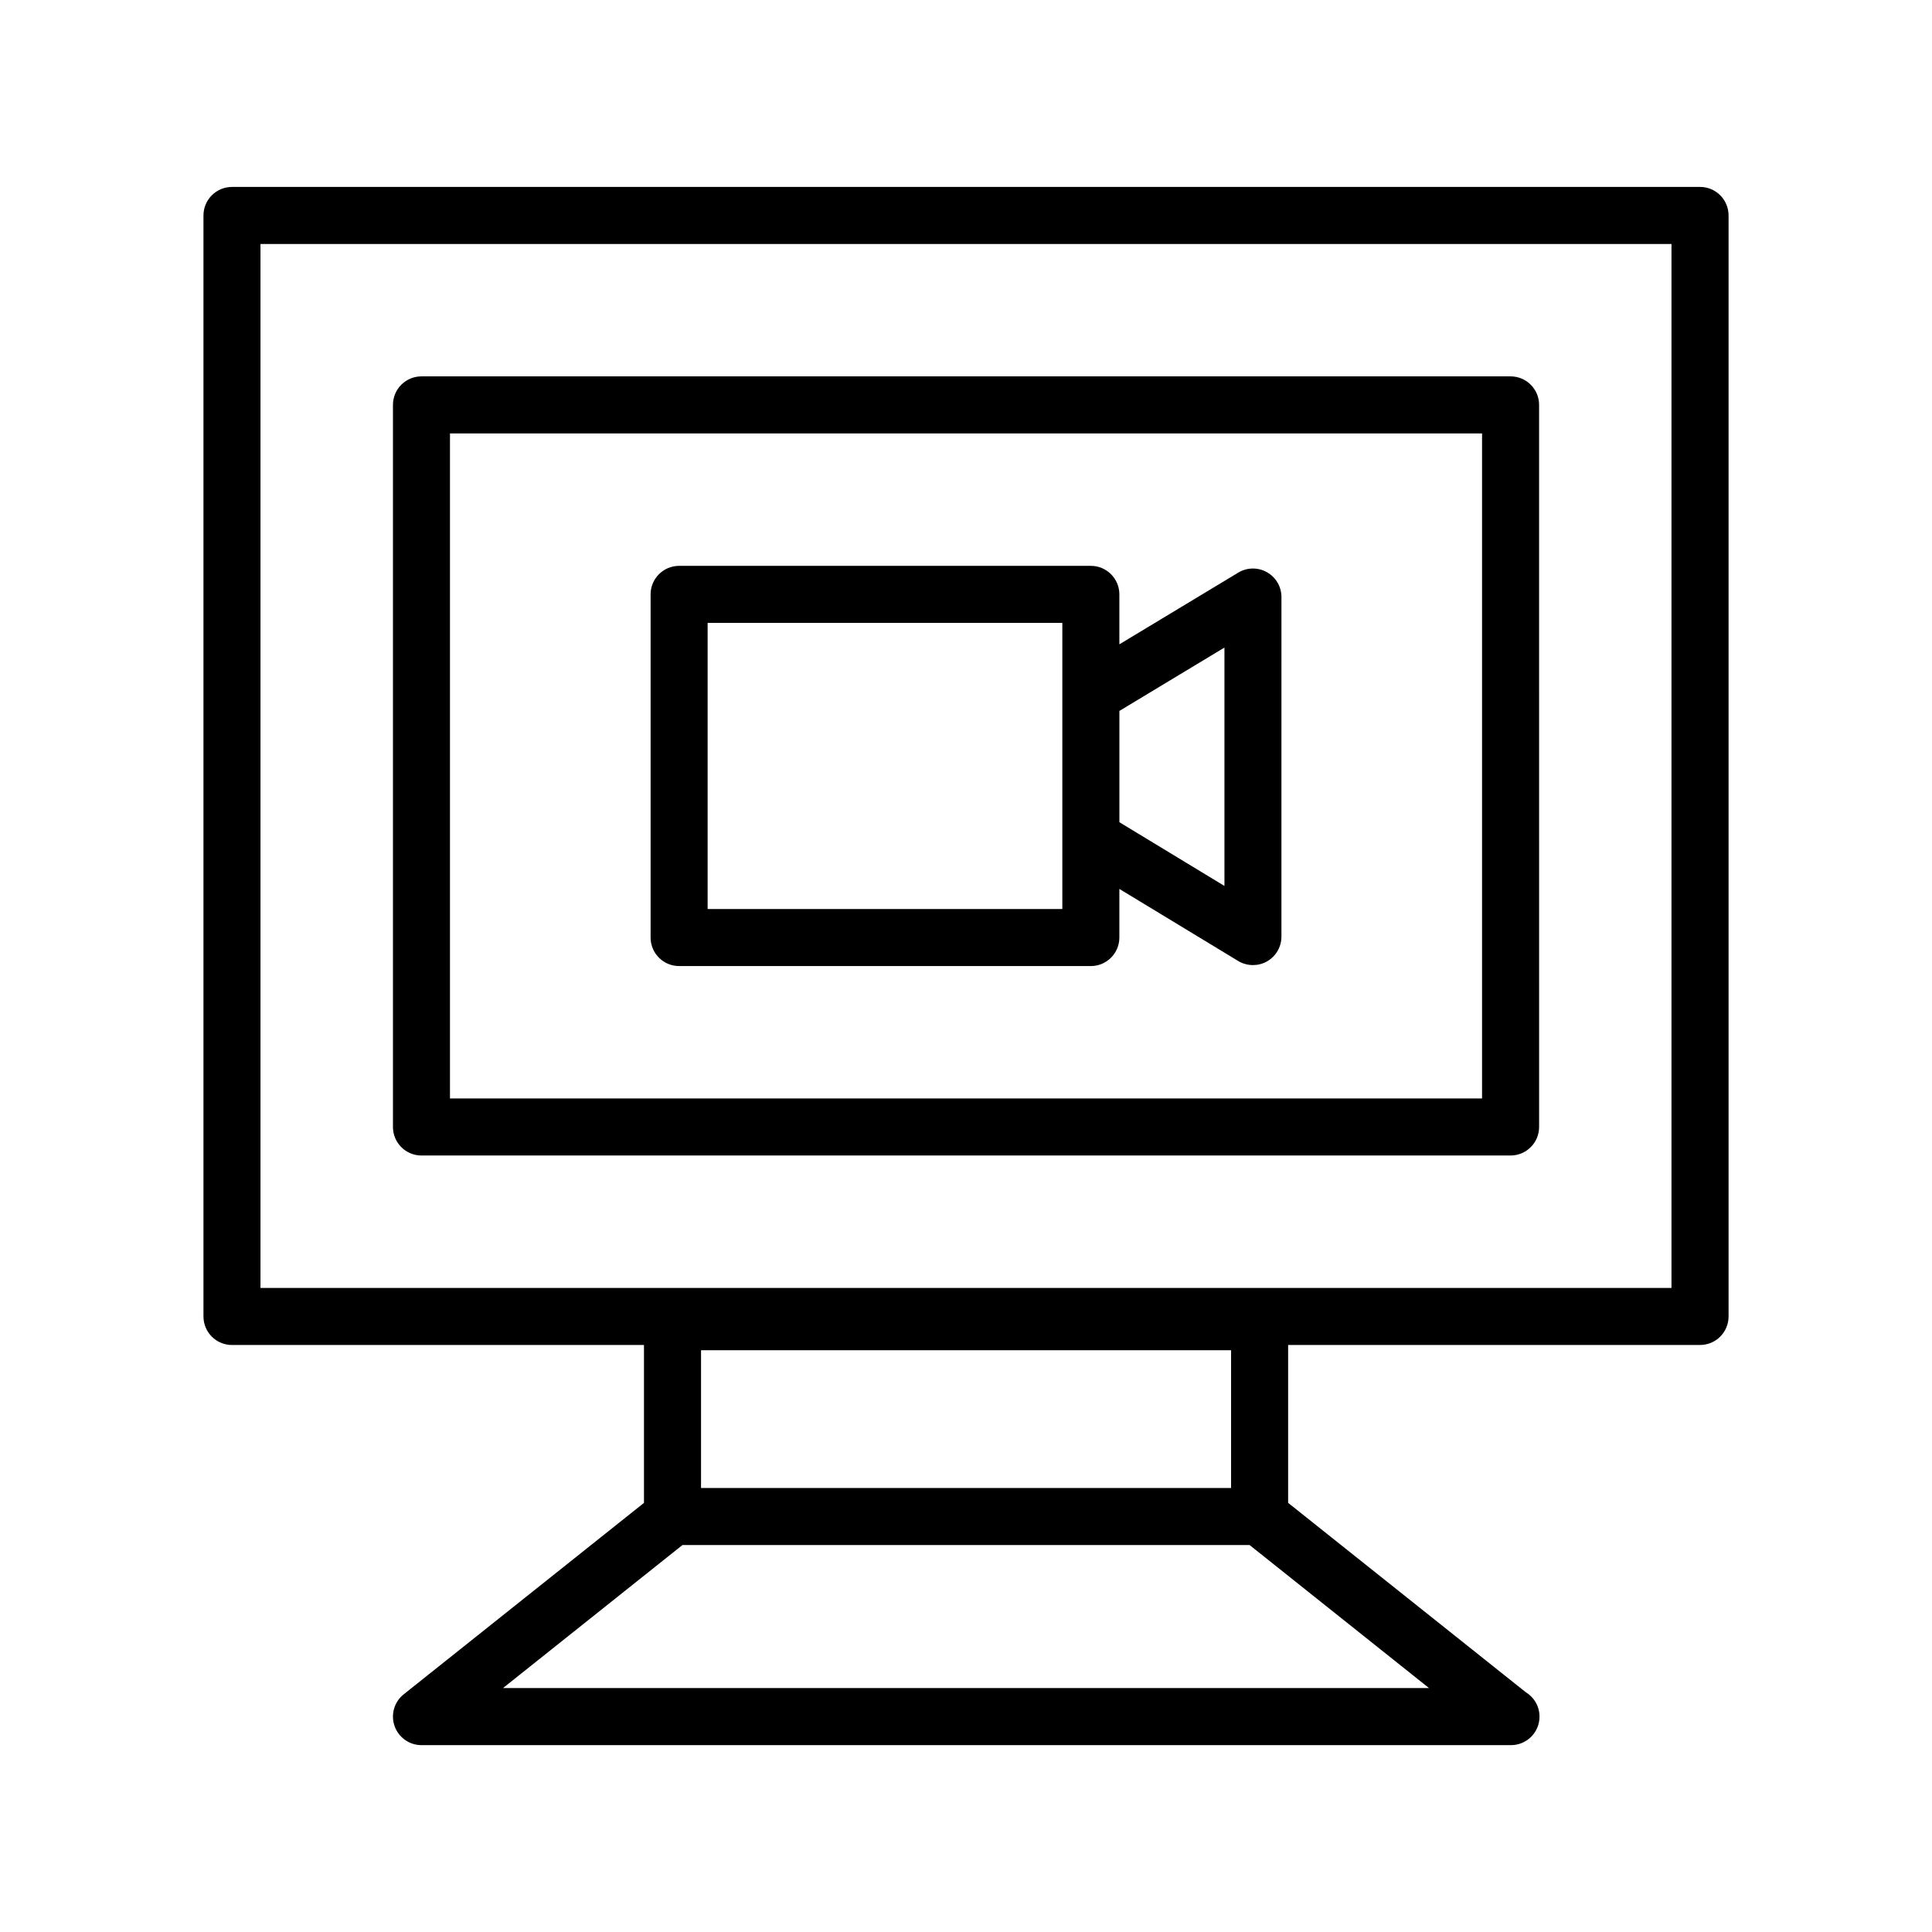<?xml version="1.0" encoding="UTF-8"?>
<!-- Uploaded to: SVG Repo, www.svgrepo.com, Generator: SVG Repo Mixer Tools -->
<svg fill="#000000" width="800px" height="800px" version="1.1" viewBox="144 144 512 512" xmlns="http://www.w3.org/2000/svg">
 <g>
  <path d="m594.52 193.54h-389.04c-4.172 0-7.559 3.387-7.559 7.559v291.78c0 4.18 3.387 7.559 7.559 7.559h109.18v41.84l-63.676 50.734c-2.516 2.004-3.481 5.371-2.422 8.402 1.062 3.031 3.918 5.066 7.133 5.066h288.63c0.031-0.012 0.07-0.012 0.102 0 4.176 0 7.559-3.387 7.559-7.559 0-2.746-1.461-5.144-3.652-6.473l-62.965-50.176v-41.84h109.16c4.172 0 7.559-3.375 7.559-7.559v-291.78c0-4.176-3.387-7.555-7.559-7.555zm-124.28 344.8h-140.46v-36.508h140.47v36.508zm-192.94 53.016 47.555-37.902h150.3l47.551 37.902zm309.66-106.04h-373.93v-276.66h373.93z"/>
  <path d="m255.69 450.22h288.63c4.172 0 7.559-3.387 7.559-7.559l-0.004-191.36c0-4.176-3.387-7.559-7.559-7.559h-288.62c-4.172 0-7.559 3.379-7.559 7.559v191.36c0 4.176 3.387 7.562 7.559 7.562zm7.559-191.36h273.51v176.24l-273.51 0.004z"/>
  <path d="m479.76 295.65c-2.371-1.352-5.297-1.305-7.617 0.105l-31.5 19v-13.238c0-4.172-3.387-7.559-7.559-7.559h-109.11c-4.172 0-7.559 3.387-7.559 7.559v90.941c0 4.172 3.387 7.559 7.559 7.559h109.11c4.172 0 7.559-3.387 7.559-7.559v-12.883l31.477 19.09c1.203 0.73 2.562 1.094 3.918 1.094 1.281 0 2.555-0.316 3.707-0.961 2.379-1.34 3.848-3.859 3.848-6.594l0.004-89.973c0.008-2.727-1.461-5.242-3.836-6.582zm-54.23 89.25h-94v-75.828h94zm42.961-6.117-27.84-16.887v-29.492l27.84-16.793z"/>
 </g>
</svg>